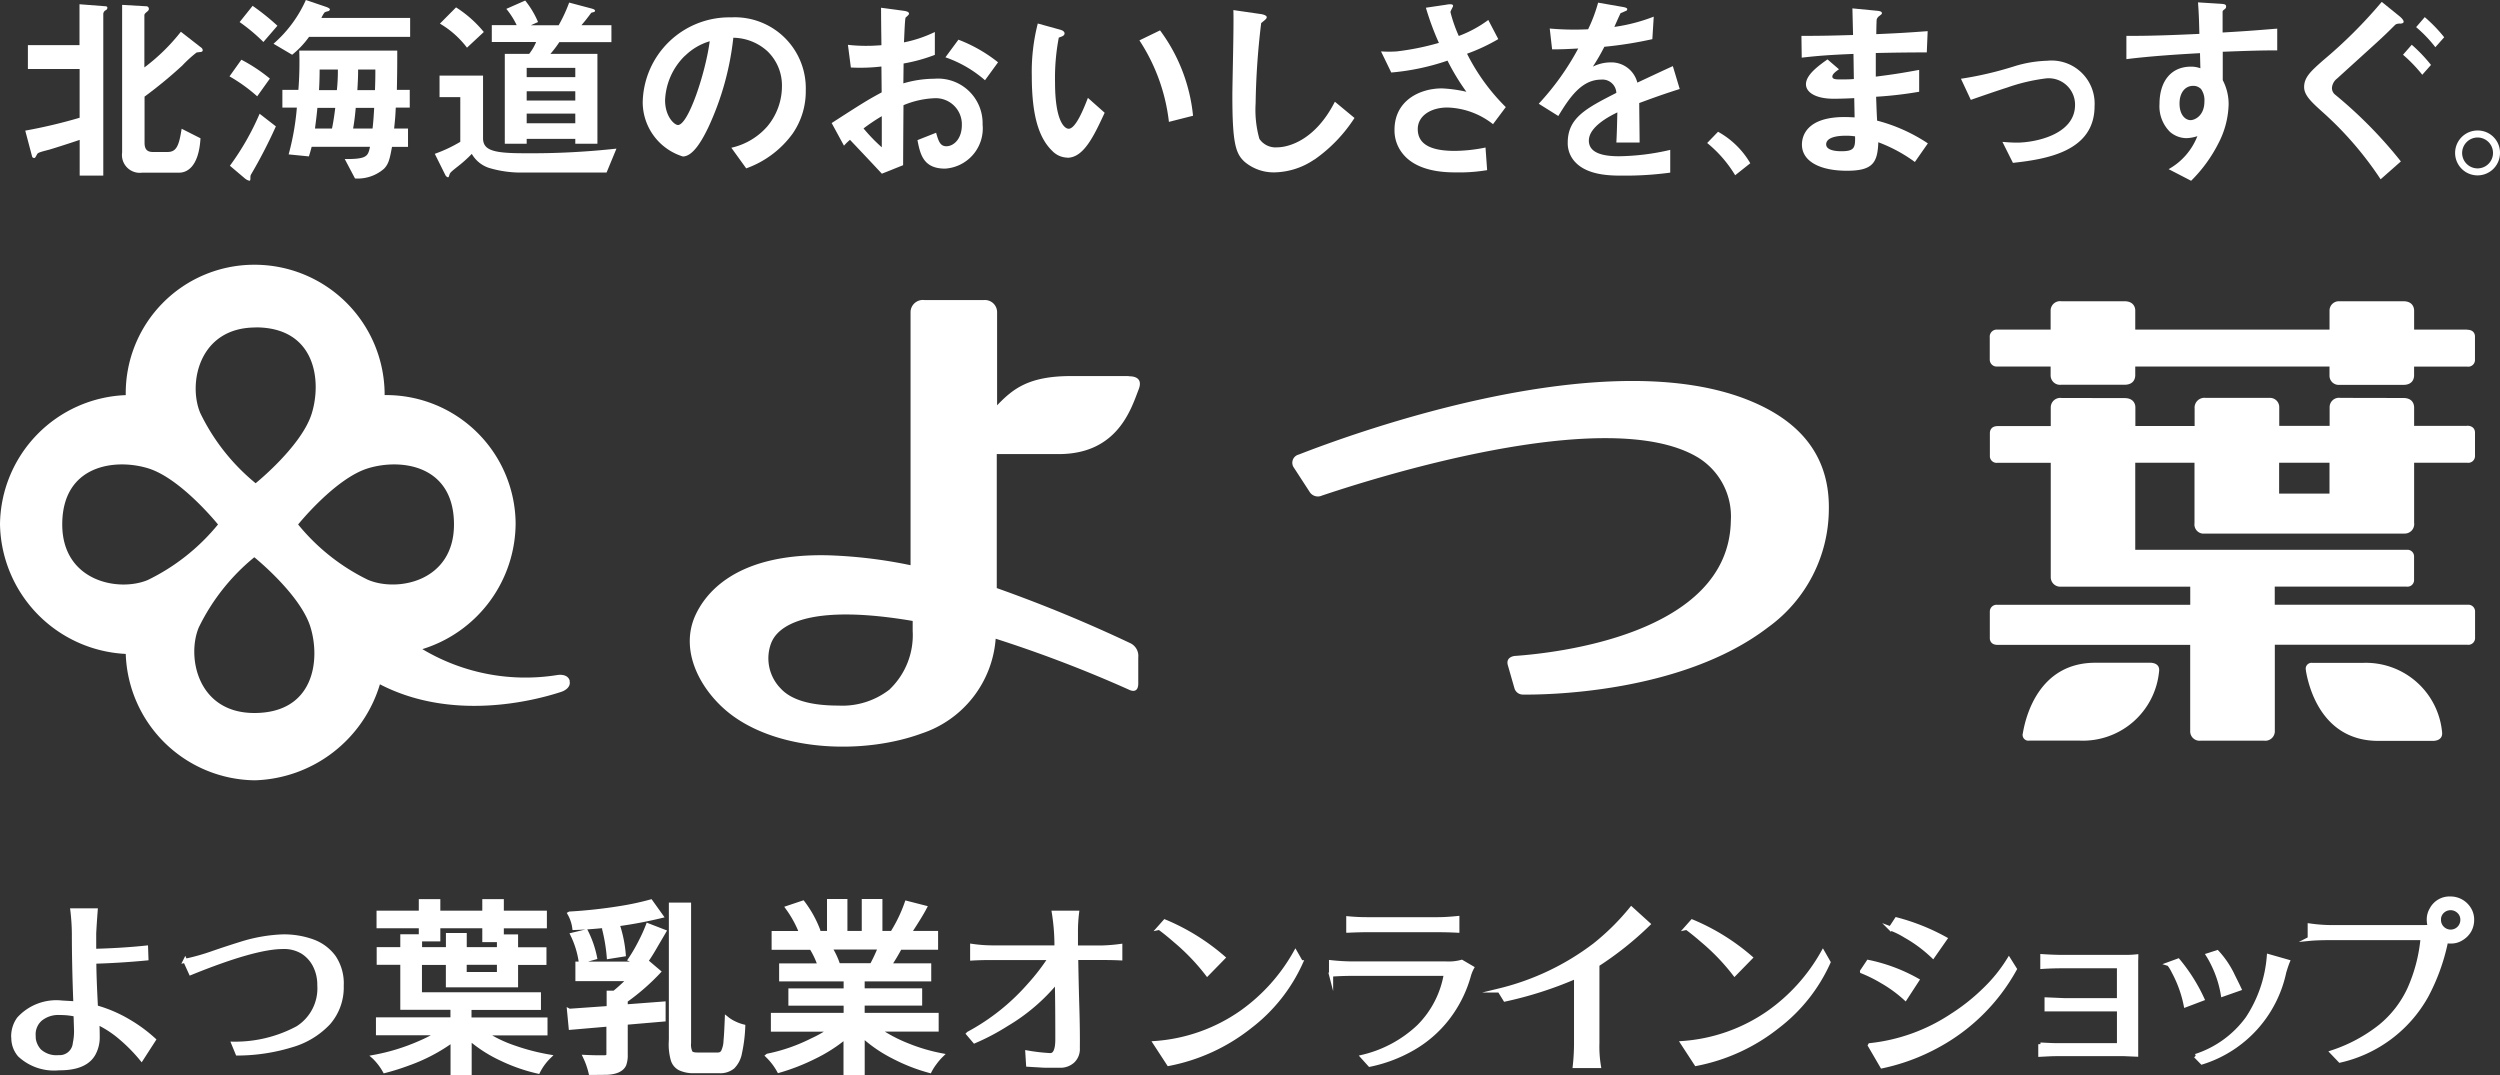 <svg height="77.43" viewBox="0 0 180 77.43" width="180" xmlns="http://www.w3.org/2000/svg"><rect x="0" y="0" width="180" height="77.43" fill="#333333" stroke="none"/><g fill="#fff"><path d="m121.286 53.5c1.386.018 11.376-.018 17.667-4.842a10.533 10.533 0 0 0 4.374-8.424c.081-3.636-1.773-6.219-5.454-7.794-10.413-4.482-28.755 2.232-32.715 3.78a.608.608 0 0 0 -.333.963l1.116 1.719a.7.7 0 0 0 .891.27c3.357-1.125 20.5-6.669 27.054-2.754a4.976 4.976 0 0 1 2.385 4.572c-.144 8.208-12.7 9.531-15.561 9.729 0 0-.666.054-.495.666l.477 1.665a.628.628 0 0 0 .585.45z" transform="translate(-11.651 -3.491)"/><path d="m87.467 29.9h-4.2c-3.015.009-4.14.909-5.292 2.106v-6.73a.876.876 0 0 0 -.963-.846h-4.26a.887.887 0 0 0 -1.008.846v18.243a34.237 34.237 0 0 0 -5.85-.711c-6.894-.189-9.018 2.892-9.684 4.41-1.161 2.718.657 5.652 2.772 7.173 3.591 2.583 9.522 2.727 13.563 1.242a7.8 7.8 0 0 0 5.328-6.822 92.738 92.738 0 0 1 9.6 3.672s.666.369.666-.45v-1.872a1.017 1.017 0 0 0 -.549-1.017 103.141 103.141 0 0 0 -9.639-3.978v-9.648h4.464c4.239 0 5.211-3.258 5.751-4.653.414-1.044-.72-.945-.72-.945zm-17.208 22.547a5.529 5.529 0 0 1 -3.717 1.179c-1.953 0-3.384-.387-4.158-1.242a3.1 3.1 0 0 1 -.666-3.285c.162-.333 1.062-3.06 9.918-1.611l.261.045v.72a5.4 5.4 0 0 1 -1.638 4.185z" transform="translate(-6.184 -2.824)"/><path d="m164.033 56.155h3.636a5.51 5.51 0 0 0 5.7-4.959c.108-.711-.693-.648-.693-.648h-3.9c-4.086 0-5.022 3.924-5.211 5.067a.418.418 0 0 0 .468.54zm31.518-22.662h-3.816v-1.35c-.009-.207-.108-.657-.774-.657l-4.536-.009a.675.675 0 0 0 -.774.666v1.35h-3.627v-1.359a.666.666 0 0 0 -.684-.657h-4.626a.707.707 0 0 0 -.783.774v1.249h-4.266v-1.35c0-.207-.117-.657-.774-.657l-4.545-.009a.686.686 0 0 0 -.774.675v1.35h-3.816c-.513 0-.567.369-.567.5v.054 1.647a.488.488 0 0 0 .558.441h3.825v8.262a.683.683 0 0 0 .729.657h9.315v1.305h-13.9a.488.488 0 0 0 -.531.5v.054 1.89c.018.171.117.441.558.441h13.869v6.24a.675.675 0 0 0 .774.657h4.536a.685.685 0 0 0 .783-.666v-6.239h13.86a.487.487 0 0 0 .558-.45v-1.953a.484.484 0 0 0 -.531-.477h-13.892v-1.305h9.5a.476.476 0 0 0 .531-.441v-1.665-.061a.477.477 0 0 0 -.495-.486h-19.58v-6.266h4.266v4.352a.664.664 0 0 0 .567.747h14.562a.681.681 0 0 0 .684-.774v-4.325h3.825a.487.487 0 0 0 .558-.459v-1.719c0-.153-.081-.486-.567-.486zm-9.909 4.878h-3.627v-2.223h3.627zm9.909-11.808h-3.816v-1.386c-.009-.207-.108-.657-.774-.657h-4.617a.673.673 0 0 0 -.7.657v1.386h-13.988v-1.386c0-.207-.117-.657-.774-.657h-4.545a.679.679 0 0 0 -.774.657v1.386h-3.816a.509.509 0 0 0 -.567.558v1.611a.5.5 0 0 0 .567.486h3.816v.657a.681.681 0 0 0 .774.657h4.545c.666 0 .765-.45.774-.657v-.657h13.986v.666a.66.66 0 0 0 .7.657h4.617c.666 0 .765-.45.774-.657v-.657h3.825a.488.488 0 0 0 .558-.441v-1.737c0-.153-.081-.477-.567-.477zm-11.61 24.543c.189 1.143 1.125 5.067 5.211 5.067h3.9s.792.054.693-.657a5.51 5.51 0 0 0 -5.7-4.959h-3.636a.421.421 0 0 0 -.459.549z" transform="translate(-17.918 -2.83)"/><path d="m41.012 51.561c-.144-.558-.882-.423-.882-.423a14.467 14.467 0 0 1 -9.73-1.863 9.522 9.522 0 0 0 6.715-9.075 9.323 9.323 0 0 0 -9.387-9.216h-.045v-.135a9.363 9.363 0 0 0 -9.432-9.249 9.249 9.249 0 0 0 -9.207 9.387 9.418 9.418 0 0 0 -9.054 9.3 9.522 9.522 0 0 0 9.054 9.333 9.409 9.409 0 0 0 9.3 9.1 9.707 9.707 0 0 0 9-6.912c5.166 2.673 10.971 1.224 13.041.549.2-.063.738-.306.612-.8zm-22.617-25.452c4.32 0 4.77 3.843 4.041 6.2s-4.041 5.022-4.041 5.022a14.887 14.887 0 0 1 -3.987-5.058c-.891-2.115-.1-6.156 3.987-6.156zm-7.767 18.191c-2.115.882-6.156.09-6.156-4 0-4.311 3.834-4.77 6.192-4.041s5.022 4.041 5.022 4.041a14.977 14.977 0 0 1 -5.058 4zm7.672 9.574c-4.086 0-4.878-4.041-4-6.156a14.977 14.977 0 0 1 4-5.058s3.312 2.664 4.041 5.022.279 6.192-4.041 6.192zm8.213-9.574a14.87 14.87 0 0 1 -5.058-4s2.664-3.312 5.022-4.041 6.2-.27 6.2 4.041c0 4.095-4.041 4.878-6.156 4z" transform="translate(.01 -2.538)"/><path d="m7.8.782a.322.322 0 0 0 -.171.261v11.646h-1.7v-2.574c-.711.243-2.124.693-2.25.72-.738.189-.765.216-.837.351-.1.189-.126.234-.189.234a.152.152 0 0 1 -.153-.12l-.49-1.851a37.07 37.07 0 0 0 3.915-.927v-3.51h-3.725v-1.719h3.716v-2.943l1.863.144c.072 0 .144.027.144.117a.2.2 0 0 1 -.123.171zm6.894 3s-.288.027-.351.045a8.98 8.98 0 0 0 -1.026.936 32.286 32.286 0 0 1 -2.717 2.237v3.321c0 .432.153.666.6.666h1.053c.639 0 .828-.441 1.017-1.674l1.358.687c-.126 2.124-1.026 2.475-1.53 2.475h-2.664a1.283 1.283 0 0 1 -1.449-1.449v-10.631l1.737.1a.183.183 0 0 1 .189.189c0 .09-.063.144-.135.207-.153.117-.189.189-.189.243v3.766a14.028 14.028 0 0 0 2.628-2.57l1.431 1.116a.288.288 0 0 1 .144.207.127.127 0 0 1 -.117.126z" transform="translate(-.192 -.044)"/><path d="m20.339 6.94a11.744 11.744 0 0 0 -1.989-1.431l.855-1.2a11.862 11.862 0 0 1 2.052 1.359l-.909 1.272zm-.439 5.634c-.045.09-.045.117-.045.315 0 .063-.018.135-.072.135a.8.8 0 0 1 -.351-.189l-1.053-.891a18.831 18.831 0 0 0 2.14-3.744l1.17.909a35.528 35.528 0 0 1 -1.789 3.465zm.891-9.54a12.979 12.979 0 0 0 -1.712-1.434l.936-1.17a17 17 0 0 1 1.785 1.434zm3.285-.369a6.37 6.37 0 0 1 -1.215 1.287l-1.343-.792a9.059 9.059 0 0 0 2.331-3.15l1.44.49c.135.045.288.117.288.189 0 .054-.072.117-.117.126a1.088 1.088 0 0 0 -.26.085 2.051 2.051 0 0 0 -.234.4h6.39v1.365h-7.282zm6.244 5.112c-.027.576-.045.819-.117 1.485h1v1.323h-1.153c-.162.873-.243 1.233-.576 1.575a2.881 2.881 0 0 1 -2.088.7l-.738-1.4c1.62.018 1.674-.216 1.818-.882h-4.2c-.09.333-.1.378-.2.693l-1.458-.144a18.445 18.445 0 0 0 .592-3.368h-1.043v-1.278h1.152a24.974 24.974 0 0 0 .063-2.826h7.056c0 .864 0 1.359-.027 2.826h.927v1.278h-1zm-5.643 0c-.072.783-.144 1.233-.171 1.485h1.224c.117-.549.207-1.26.234-1.485zm.162-2.763c0 .621-.027 1.233-.045 1.485h1.287a13.106 13.106 0 0 0 .072-1.485zm2.6 2.763c-.045.5-.1 1-.189 1.485h1.4c.063-.54.09-1.026.117-1.485zm.171-2.763c0 .621-.027 1-.054 1.485h1.269c.027-.792.027-1.071.027-1.485h-1.241z" transform="translate(-1.826 -.01)"/><path d="m47.534 12.434h-5.913a8 8 0 0 1 -2.574-.333 2.225 2.225 0 0 1 -1.233-1.008 9.287 9.287 0 0 1 -1.071.954c-.45.36-.477.4-.522.5-.063.2-.072.234-.126.234a.316.316 0 0 1 -.189-.171l-.756-1.521a10.181 10.181 0 0 0 1.836-.864v-3.218h-1.494v-1.548h3.132v4.509c0 .9.828 1.08 3 1.08a56.189 56.189 0 0 0 6.606-.333l-.711 1.719zm-10.062-8.982a6.7 6.7 0 0 0 -1.953-1.737l1.161-1.17a8.406 8.406 0 0 1 2 1.773l-1.208 1.125zm6.651-.414a7.847 7.847 0 0 1 -.648.855h3.384v6.471h-1.593v-.351h-3.5v.351h-1.576v-6.471h1.755a3.515 3.515 0 0 0 .5-.855h-3.191v-1.215h1.791a5.635 5.635 0 0 0 -.745-1.17l1.359-.6a6.474 6.474 0 0 1 .925 1.547l-.522.234h2.007a11.057 11.057 0 0 0 .756-1.634l1.629.432c.045.018.234.054.234.162 0 .027-.018.072-.126.1-.135.027-.144.036-.171.072-.234.315-.36.486-.684.864h2.16v1.217h-3.744zm1.143 1.862h-3.5v.666h3.5zm0 1.683h-3.5v.667h3.5v-.666zm0 1.611h-3.5v.693h3.5z" transform="translate(-3.845 -.014)"/><path d="m62.787 9.725a7.066 7.066 0 0 1 -3.375 2.547l-1.071-1.485a4.843 4.843 0 0 0 2.6-1.548 4.516 4.516 0 0 0 1.044-2.871 3.412 3.412 0 0 0 -1.044-2.529 3.719 3.719 0 0 0 -2.457-.972 20.511 20.511 0 0 1 -1.79 6.433c-.432.9-1.1 2.115-1.845 2.115a4.1 4.1 0 0 1 -2.889-3.886 6.237 6.237 0 0 1 6.372-6.129 5.108 5.108 0 0 1 5.368 5.265 5.338 5.338 0 0 1 -.927 3.078zm-7.776-5.571a4.73 4.73 0 0 0 -1.44 3.213c0 1.17.666 1.782.927 1.782.747 0 1.989-3.771 2.286-6.03a4.257 4.257 0 0 0 -1.764 1.035z" transform="translate(-5.685 -.149)"/><path d="m67.23 8.937c2.367-1.53 2.646-1.692 3.609-2.214l-.018-1.863a12.979 12.979 0 0 1 -2.2.072l-.212-1.632a11.256 11.256 0 0 0 1.413.072c.36 0 .576-.018 1-.045-.022-1.627-.022-1.761-.028-2.697l1.611.216c.4.054.4.153.4.225s-.216.234-.243.27c-.054.09-.1 1.5-.117 1.782a9.23 9.23 0 0 0 2.223-.747v1.647a12.033 12.033 0 0 1 -2.25.621l-.018 1.431a7.889 7.889 0 0 1 2.223-.333 3.213 3.213 0 0 1 3.483 3.294 2.9 2.9 0 0 1 -2.7 3.177c-1.548 0-1.791-1-1.989-2.052l1.341-.531c.171.594.288.972.738.972.522 0 1.116-.522 1.116-1.53a1.878 1.878 0 0 0 -2.002-1.926 6.427 6.427 0 0 0 -2.2.5c-.018 2.3-.018 2.565-.027 4.32l-1.53.612c-.621-.666-.981-1.053-2.295-2.439a3.809 3.809 0 0 0 -.432.423l-.882-1.62zm3.618-.5a13.343 13.343 0 0 0 -1.314.882 12.218 12.218 0 0 0 1.314 1.359zm7.425-2.592a8.6 8.6 0 0 0 -2.844-1.647l.936-1.269a10.634 10.634 0 0 1 2.853 1.629l-.936 1.287z" transform="translate(-7.359 -.072)"/><path d="m85.967 11.547a1.551 1.551 0 0 1 -1.067-.477c-1.021-.981-1.48-2.67-1.48-5.418a14.009 14.009 0 0 1 .432-3.762l1.593.441c.1.027.333.1.333.27s-.171.216-.414.306a15.4 15.4 0 0 0 -.27 3.222c0 2.817.693 3.339.981 3.339.522 0 1.116-1.53 1.386-2.223l1.206 1.071c-.792 1.71-1.521 3.24-2.691 3.24zm7.326-2.574a13.461 13.461 0 0 0 -2.124-5.868l1.485-.72a12.352 12.352 0 0 1 2.376 6.147z" transform="translate(-9.131 -.198)"/><path d="m105.524 11.575a5.257 5.257 0 0 1 -2.88.927 3.242 3.242 0 0 1 -2.115-.738c-.675-.594-.909-1.332-.909-4.8 0-.882.117-5.175.072-6.147l1.926.279c.342.045.477.144.477.234 0 .117-.171.234-.4.423a54.144 54.144 0 0 0 -.4 5.778 7.727 7.727 0 0 0 .27 2.556 1.4 1.4 0 0 0 1.278.612c.81 0 2.745-.5 4.158-3.285l1.413 1.17a10.772 10.772 0 0 1 -2.889 3z" transform="translate(-10.89 -.091)"/><path d="m119.722 9a5.541 5.541 0 0 0 -3.312-1.215c-1.152 0-2.124.576-2.124 1.557 0 1.107.972 1.566 2.655 1.566a11.35 11.35 0 0 0 2.223-.243l.117 1.629a12.161 12.161 0 0 1 -2.286.162c-.837 0-2.808-.072-3.816-1.377a2.651 2.651 0 0 1 -.567-1.692c0-2.1 1.818-2.979 3.411-2.979a9.924 9.924 0 0 1 1.764.243 15.836 15.836 0 0 1 -1.359-2.241 16.906 16.906 0 0 1 -4.05.855l-.738-1.521a7.839 7.839 0 0 0 1.143 0 18.858 18.858 0 0 0 3.024-.612 19.9 19.9 0 0 1 -.936-2.532l1.458-.216c.1-.018.5-.1.5.081 0 .072-.189.36-.189.45a10.2 10.2 0 0 0 .6 1.719 8.663 8.663 0 0 0 2.124-1.152l.72 1.377a13.467 13.467 0 0 1 -2.25 1.053 14.619 14.619 0 0 0 2.79 3.843l-.924 1.235z" transform="translate(-12.207 -.044)"/><path d="m131.636 7.438c0 .567.027 2.358.027 2.853h-1.674c.045-.819.054-1.53.072-2.169-.549.27-2.052 1.026-2.052 2.034 0 .936 1.116 1.125 2.169 1.125a17.041 17.041 0 0 0 3.69-.459v1.638a24.039 24.039 0 0 1 -3.438.216c-.81 0-2.484 0-3.393-.963a1.973 1.973 0 0 1 -.549-1.413c0-1.791 1.332-2.475 3.5-3.582a1 1 0 0 0 -1.1-.954c-1.413 0-2.286 1.314-3.078 2.619l-1.41-.883a19.03 19.03 0 0 0 2.844-3.978c-.819.045-1.269.063-1.881.063l-.171-1.5a20.2 20.2 0 0 0 2.763.054 11.03 11.03 0 0 0 .72-1.917l1.809.315s.288.045.288.144-.063.135-.144.153a3.389 3.389 0 0 1 -.333.144c-.018.018-.378.819-.45.99a12.617 12.617 0 0 0 2.835-.738l-.1 1.62a28.341 28.341 0 0 1 -3.456.549 14.424 14.424 0 0 1 -.828 1.431 2.87 2.87 0 0 1 1.242-.306 1.931 1.931 0 0 1 1.962 1.456c1.692-.792 1.881-.882 2.556-1.188l.495 1.647c-1.143.36-1.836.612-2.907 1.008z" transform="translate(-13.611 -.031)"/><path d="m138.743 10.55a6.125 6.125 0 0 1 2.322 2.268l-1.089.864a8.911 8.911 0 0 0 -2.016-2.322z" transform="translate(-15.044 -1.064)"/><path d="m153.811 11.75a10.9 10.9 0 0 0 -2.646-1.431c-.054 1.476-.4 2.052-2.259 2.052-2 0-3.24-.711-3.24-1.881 0-.423.144-2.1 3.393-1.98l.4.018-.027-1.386c-.261.018-1.053.045-1.476.045-1.332 0-2-.477-2-1.044 0-.711.99-1.386 1.548-1.791l.828.711c-.261.189-.477.351-.477.531 0 .2.306.2.549.2.477 0 .666 0 1-.027l-.027-1.809c-1.665.072-2.484.126-3.726.27l-.021-1.568c1.647 0 2.43-.027 3.717-.063l-.047-1.917 1.764.171c.27.027.36.072.36.18 0 .054-.027.072-.189.2a.461.461 0 0 0 -.189.261c0 .018-.018.288-.027 1.044 1.854-.081 2.34-.117 3.7-.216l-.063 1.53c-1.6 0-2.952.027-3.672.045v1.7c1.26-.162 1.791-.243 3.123-.486v1.574a27.994 27.994 0 0 1 -3.1.36c.027.72.027.864.072 1.719a12.07 12.07 0 0 1 3.654 1.638l-.936 1.341zm-5-1.9c-.936 0-1.4.243-1.4.621 0 .495.927.495 1.1.495.936 0 1-.261.981-1.071a3.85 3.85 0 0 0 -.685-.044z" transform="translate(-15.927 -.077)"/><path d="m162.274 12.223-.756-1.512c.54.045.828.054 1.053.054 1.2 0 4.176-.531 4.176-2.718a1.9 1.9 0 0 0 -2.079-1.908 13.457 13.457 0 0 0 -2.826.666c-.288.09-1.224.4-2.6.882l-.711-1.521a25.222 25.222 0 0 0 3.879-.909 8.8 8.8 0 0 1 2.331-.387 3.1 3.1 0 0 1 3.411 3.267c-.001 3.249-3.421 3.816-5.878 4.086z" transform="translate(-17.343 -.496)"/><path d="m179.049 3.773v2.027a3.706 3.706 0 0 1 .423 1.764 6.416 6.416 0 0 1 -.738 2.79 10.392 10.392 0 0 1 -1.962 2.691l-1.62-.837a4.657 4.657 0 0 0 2.07-2.376 2.739 2.739 0 0 1 -.783.144 1.839 1.839 0 0 1 -1.188-.45 2.591 2.591 0 0 1 -.756-2.007c0-1.593.792-2.691 2.268-2.691a1.887 1.887 0 0 1 .675.117l-.027-1.089c-1.287.072-3.465.2-5.3.432v-1.676c.981 0 2.223 0 5.256-.144-.018-.45-.018-1.215-.1-2.268l1.6.1c.333.018.423.054.423.2 0 .09-.027.135-.135.216s-.117.117-.117.171v1.482c2.016-.117 2.457-.162 3.933-.279v1.566c-1.1 0-2.052.027-3.933.1zm-1.6 2.637a.739.739 0 0 0 -.531-.2c-.585 0-.981.5-.981 1.269 0 .873.459 1.2.792 1.2.306 0 1-.315 1-1.35a1.374 1.374 0 0 0 -.27-.927z" transform="translate(-19.011 -.029)"/><path d="m193.224 1.717c-.288.027-.279.045-.432.189-.927.927-1.089 1.044-4.086 3.771a.945.945 0 0 0 -.369.639.6.6 0 0 0 .234.531 31.859 31.859 0 0 1 4.725 4.8l-1.458 1.287a24.721 24.721 0 0 0 -4.221-4.878c-.756-.684-1.287-1.17-1.287-1.764 0-.711.5-1.152 1.35-1.908a34.033 34.033 0 0 0 4.239-4.224l1.269 1.026s.306.243.306.4c0 .117-.126.126-.261.144zm1.611 3.69a10.467 10.467 0 0 0 -1.386-1.44l.63-.72a11.173 11.173 0 0 1 1.386 1.453l-.639.72zm.945-1.98a9.378 9.378 0 0 0 -1.386-1.449l.621-.72a10.749 10.749 0 0 1 1.4 1.449l-.639.72z" transform="translate(-20.433 -.025)"/><path d="m201.641 12.061a1.616 1.616 0 1 1 -1.611-1.611 1.6 1.6 0 0 1 1.611 1.611zm-2.727 0a1.112 1.112 0 1 0 1.116-1.107 1.12 1.12 0 0 0 -1.116 1.107z" transform="translate(-21.641 -1.054)"/><g stroke="#fff" stroke-miterlimit="10" stroke-width=".3"><path d="m1.05 82.818a2.151 2.151 0 0 1 .4-1.3 3.65 3.65 0 0 1 3.141-1.17c.045 0 .36.018.936.054q-.108-2.781-.108-5.049a15.218 15.218 0 0 0 -.108-1.647h1.67q-.068.877-.108 1.647v1.269c1.377-.036 2.628-.117 3.735-.234l.027.774c-1.323.126-2.583.2-3.753.234 0 .657.036 1.755.117 3.285a9.685 9.685 0 0 1 2.385 1.026 10.645 10.645 0 0 1 1.782 1.314l-.882 1.368a11.718 11.718 0 0 0 -1.449-1.476 7.508 7.508 0 0 0 -1.735-1.139c.018.324.027.684.027 1.071a2.454 2.454 0 0 1 -.252 1.1c-.369.756-1.215 1.134-2.538 1.125a3.626 3.626 0 0 1 -2.826-.954 1.87 1.87 0 0 1 -.45-1.269zm1.458-.153a1.623 1.623 0 0 0 .423 1.152 1.81 1.81 0 0 0 1.386.459 1.1 1.1 0 0 0 1.17-1 4.182 4.182 0 0 0 .09-.9l-.036-1.17a5.155 5.155 0 0 0 -1.134-.117 2.036 2.036 0 0 0 -1.4.441 1.454 1.454 0 0 0 -.495 1.143z" transform="translate(-.096 -8.157)"/><path d="m14.8 77.545a15.29 15.29 0 0 0 2.034-.576c.837-.288 1.5-.5 2.007-.657a11.339 11.339 0 0 1 2.979-.522 6.074 6.074 0 0 1 2.18.36 3.264 3.264 0 0 1 1.512 1.134 3.381 3.381 0 0 1 .558 2.052 3.882 3.882 0 0 1 -.945 2.673 5.855 5.855 0 0 1 -2.646 1.611 13.392 13.392 0 0 1 -3.906.594l-.288-.7a9.5 9.5 0 0 0 4.615-1.127 3.382 3.382 0 0 0 1.566-3.087 3.045 3.045 0 0 0 -.306-1.386 2.49 2.49 0 0 0 -.882-1 2.577 2.577 0 0 0 -1.44-.369q-2.025 0-6.633 1.872l-.4-.882z" transform="translate(-1.471 -8.365)"/><path d="m29.91 84.184a14.709 14.709 0 0 0 3.267-1 11.14 11.14 0 0 0 1.395-.711h-4.372v-.99h5.364v-.846h-3.611v-3.237h-1.7v-.972h1.7v-.928h1.269v.927h2.016v-1.018h1.2v1.017h2.472v-.657h-1.053v-1h-3.321v.945h-1.251v-.944h-3.042v-.97h3.042v-.83h1.251v.83h3.321v-.83h1.251v.83h3.1v.972h-3.1v.738h1.026v.927h2.043v.972h-2.043v1.611h-4.9v-1.613h-2.021v2.268h8.568v.972h-5v.846h5.472v.99h-4.369a9.408 9.408 0 0 0 2.133 1.026 15.5 15.5 0 0 0 2.5.648 4.044 4.044 0 0 0 -.792 1.08 12.425 12.425 0 0 1 -2.655-.927 9.8 9.8 0 0 1 -2.277-1.467v2.493h-1.222v-2.358a12.547 12.547 0 0 1 -3.177 1.674 16.956 16.956 0 0 1 -1.71.54 4.354 4.354 0 0 0 -.765-1zm6.525-5.967h2.475v-.817h-2.475z" transform="translate(-2.982 -8.083)"/><path d="m46.029 80.865 2.835-.2v-1.1h.405a13.357 13.357 0 0 0 1.08-.99h-3.735v-1.103h4.536l-.738-.306a11.689 11.689 0 0 0 .774-1.341 10.4 10.4 0 0 0 .5-1.116l1.161.45c-.225.387-.468.792-.711 1.215a13.048 13.048 0 0 1 -.711 1.1l.261-.081.774.657a15.937 15.937 0 0 1 -2.376 2.07v.432l2.727-.207v1.143l-2.727.234v2.295a1.943 1.943 0 0 1 -.108.729c-.171.351-.585.549-1.269.576-.315 0-.7.009-1.143.009a5.587 5.587 0 0 0 -.4-1.143c.387.018.729.027 1.017.027h.423a.5.5 0 0 0 .189-.063c.036-.027.054-.081.054-.171v-2.135l-2.718.234-.117-1.224zm.027-7a35.7 35.7 0 0 0 3.654-.4 19.756 19.756 0 0 0 2.178-.468l.747 1.044a31.089 31.089 0 0 1 -6.246.855 2.816 2.816 0 0 0 -.342-1.026zm.2 1.521.972-.234a7.265 7.265 0 0 1 .648 1.872l-1.026.288a6.546 6.546 0 0 0 -.594-1.926zm2.3-.342 1.017-.171a9.026 9.026 0 0 1 .369 1.935l-1.071.171a12.36 12.36 0 0 0 -.315-1.935zm4.788 8.118v-9.938h1.3v9.963a1.333 1.333 0 0 0 .108.675c.072.1.225.153.477.153h1.5a.4.4 0 0 0 .371-.215 1.986 1.986 0 0 0 .18-.783c.036-.378.063-.909.09-1.593a2.636 2.636 0 0 0 .576.351 3.116 3.116 0 0 0 .6.216 10.723 10.723 0 0 1 -.234 1.89 1.9 1.9 0 0 1 -.512 1.019 1.424 1.424 0 0 1 -.981.306h-1.79a2.32 2.32 0 0 1 -1.029-.192 1.025 1.025 0 0 1 -.522-.63 4.045 4.045 0 0 1 -.144-1.233z" transform="translate(-5.036 -8.085)"/><path d="m62.069 84.093a12.7 12.7 0 0 0 3.186-1.107 8.411 8.411 0 0 0 1.359-.774h-4.167v-1.053h5.238v-.819h-3.978v-.945h3.978v-.8h-4.644v-1h2.772a5.9 5.9 0 0 0 -.567-1.224l.315-.054h-3.061v-1.053h1.99a7.933 7.933 0 0 0 -.99-1.818l1.1-.369a7.947 7.947 0 0 1 1.078 1.923l-.684.261h1.494v-2.3h1.17v2.3h1.332v-2.3h1.188v2.3h1.467l-.513-.162a10.607 10.607 0 0 0 .945-2.007l1.3.333c-.216.414-.594 1.026-1.125 1.836h1.935v1.053h-2.6c-.243.459-.5.882-.765 1.278h2.871v1h-4.793v.8h4.14v.945h-4.14v.819h5.328v1.053h-4.228a10.587 10.587 0 0 0 2.115 1.125 12.982 12.982 0 0 0 2.457.729 4.245 4.245 0 0 0 -.459.531 3.72 3.72 0 0 0 -.378.594 12.867 12.867 0 0 1 -2.6-1.017 9.961 9.961 0 0 1 -2.232-1.53v2.718h-1.227v-2.625a11.019 11.019 0 0 1 -2.241 1.44 15 15 0 0 1 -2.556 1 4.551 4.551 0 0 0 -.819-1.074zm4.473-7.793a5.489 5.489 0 0 1 .576 1.2l-.4.081h2.844a11.6 11.6 0 0 0 .598-1.281h-3.627z" transform="translate(-6.794 -8.082)"/><path d="m78.3 82.593a15.688 15.688 0 0 0 4.374-3.483 15.35 15.35 0 0 0 1.512-1.962h-4.2c-.5 0-.963.009-1.422.036v-.9a10.475 10.475 0 0 0 1.4.108h4.671a15.114 15.114 0 0 0 -.189-2.5h1.664a10.893 10.893 0 0 0 -.081 1.4v1.107h1.881a12.93 12.93 0 0 0 1.314-.108v.882q-.567-.027-1.242-.027h-1.935c.018 1.17.045 2.358.081 3.573s.045 2.187.036 2.916a1.188 1.188 0 0 1 -.36.936 1.321 1.321 0 0 1 -.918.333h-.873q-.311 0-.648-.027c-.216-.009-.477-.027-.774-.045l-.054-.873a13.52 13.52 0 0 0 1.647.189c.342 0 .513-.378.513-1.143 0-1.6-.009-3-.036-4.194a13.621 13.621 0 0 1 -3.627 3.114 16.179 16.179 0 0 1 -2.3 1.215l-.45-.531z" transform="translate(-8.565 -8.175)"/><path d="m93.39 83.348a12.37 12.37 0 0 0 6.21-2.2 13.169 13.169 0 0 0 3.888-4.32l.4.7a12.006 12.006 0 0 1 -3.672 4.626 13.529 13.529 0 0 1 -5.85 2.691zm.3-8.3.4-.45a15.5 15.5 0 0 1 4.194 2.6l-1.143 1.17a15.3 15.3 0 0 0 -2.277-2.376c-.423-.369-.81-.684-1.17-.945z" transform="translate(-10.218 -8.246)"/><path d="m107.61 78.4v-.9a14.793 14.793 0 0 0 1.494.09h6.777a3.516 3.516 0 0 0 1.134-.117l.738.432a2.851 2.851 0 0 0 -.207.5 8.955 8.955 0 0 1 -1.566 3.141 8.527 8.527 0 0 1 -2.493 2.16 10.421 10.421 0 0 1 -3.087 1.17l-.513-.567a8.831 8.831 0 0 0 4.041-2.178 6.985 6.985 0 0 0 1.953-3.8h-6.781c-.468 0-.963.018-1.494.054zm1.242-3.177v-.882c.477.045.918.063 1.332.063h5.13c.378 0 .837-.027 1.386-.081v.9c-.54-.027-1-.036-1.4-.036h-5.112c-.3 0-.747.009-1.332.036z" transform="translate(-11.773 -8.218)"/><path d="m121.23 79.457a18.545 18.545 0 0 0 6.858-3.267 17.188 17.188 0 0 0 2.637-2.61l1.215 1.1a23.667 23.667 0 0 1 -3.663 2.916v5.652a8.62 8.62 0 0 0 .108 1.647h-1.728a15.006 15.006 0 0 0 .09-1.647v-4.79a27.362 27.362 0 0 1 -5.112 1.647l-.4-.648z" transform="translate(-13.268 -8.144)"/><path d="m136.04 83.348a12.37 12.37 0 0 0 6.21-2.2 13.17 13.17 0 0 0 3.888-4.32l.4.7a12.006 12.006 0 0 1 -3.672 4.626 13.529 13.529 0 0 1 -5.85 2.691zm.288-8.3.4-.45a15.5 15.5 0 0 1 4.194 2.6l-1.143 1.17a15.3 15.3 0 0 0 -2.277-2.376c-.423-.369-.81-.684-1.17-.945z" transform="translate(-14.888 -8.246)"/><path d="m150.55 78.165.45-.675a12.217 12.217 0 0 1 3.51 1.314l-.846 1.3a9.53 9.53 0 0 0 -1.7-1.233 9.9 9.9 0 0 0 -1.413-.7zm.576 5.319a13.187 13.187 0 0 0 5.9-2.133 14.358 14.358 0 0 0 2.385-1.9 10.931 10.931 0 0 0 1.71-2.124l.423.675a13.914 13.914 0 0 1 -5.58 5.526 14.617 14.617 0 0 1 -3.974 1.472l-.873-1.5zm1.476-8.4.432-.657a15.235 15.235 0 0 1 3.492 1.395l-.873 1.251a9.827 9.827 0 0 0 -1.98-1.467 5.939 5.939 0 0 0 -1.08-.531z" transform="translate(-16.481 -8.229)"/><path d="m165.23 83.733c.531.027.9.045 1.1.045h4.563v-2.583h-5.213v-.711l1.269.054h3.942v-2.448h-4.068c-.567 0-1.044.018-1.449.045v-.765c.549.036 1.035.054 1.449.054h4.455a7.38 7.38 0 0 0 .855-.036c0 .108-.009.225-.009.351v6.714l-.846-.036h-4.95c-.234 0-.6.018-1.1.045v-.756z" transform="translate(-18.323 -8.523)"/><path d="m175.51 77.9.666-.243a12.382 12.382 0 0 1 1.737 2.754l-1.188.45a8.626 8.626 0 0 0 -.864-2.4 2.948 2.948 0 0 0 -.342-.558zm1.935 6.624a7.462 7.462 0 0 0 3.726-2.7 9.413 9.413 0 0 0 1.539-4.482l1.359.387c-.045.108-.09.234-.135.369s-.081.261-.117.369a8.7 8.7 0 0 1 -5.922 6.516l-.459-.468zm.9-7.263.639-.207a6.676 6.676 0 0 1 1.161 1.746c.162.324.306.612.432.882l-1.179.414a7.859 7.859 0 0 0 -.729-2.232 6.459 6.459 0 0 0 -.333-.6z" transform="translate(-19.351 -8.491)"/><path d="m186.779 75.649v-.949a11.368 11.368 0 0 0 1.5.117h5.193c1.188 0 1.845 0 1.962-.009a1.835 1.835 0 0 1 -.081-.585 1.4 1.4 0 0 1 .207-.7 1.451 1.451 0 0 1 1.341-.765 1.575 1.575 0 0 1 .792.207 1.6 1.6 0 0 1 .567.558 1.448 1.448 0 0 1 .207.774 1.566 1.566 0 0 1 -.207.783 1.6 1.6 0 0 1 -.567.558 1.357 1.357 0 0 1 -.666.207 1.843 1.843 0 0 1 -.441-.027c0 .018-.009.036-.009.063a.134.134 0 0 1 -.009.063 14.515 14.515 0 0 1 -1.4 3.834 9.534 9.534 0 0 1 -6.21 4.644l-.567-.594a11.214 11.214 0 0 0 3.492-1.881 7.569 7.569 0 0 0 2.079-2.7 11.516 11.516 0 0 0 .945-3.645h-6.642c-.63 0-1.134.018-1.5.054zm9.3-1.359a.828.828 0 0 0 .243.6.846.846 0 0 0 1.449-.6.789.789 0 0 0 -.252-.6.858.858 0 0 0 -1.2 0 .814.814 0 0 0 -.243.6z" transform="translate(-20.477 -8.062)"/></g></g></svg>